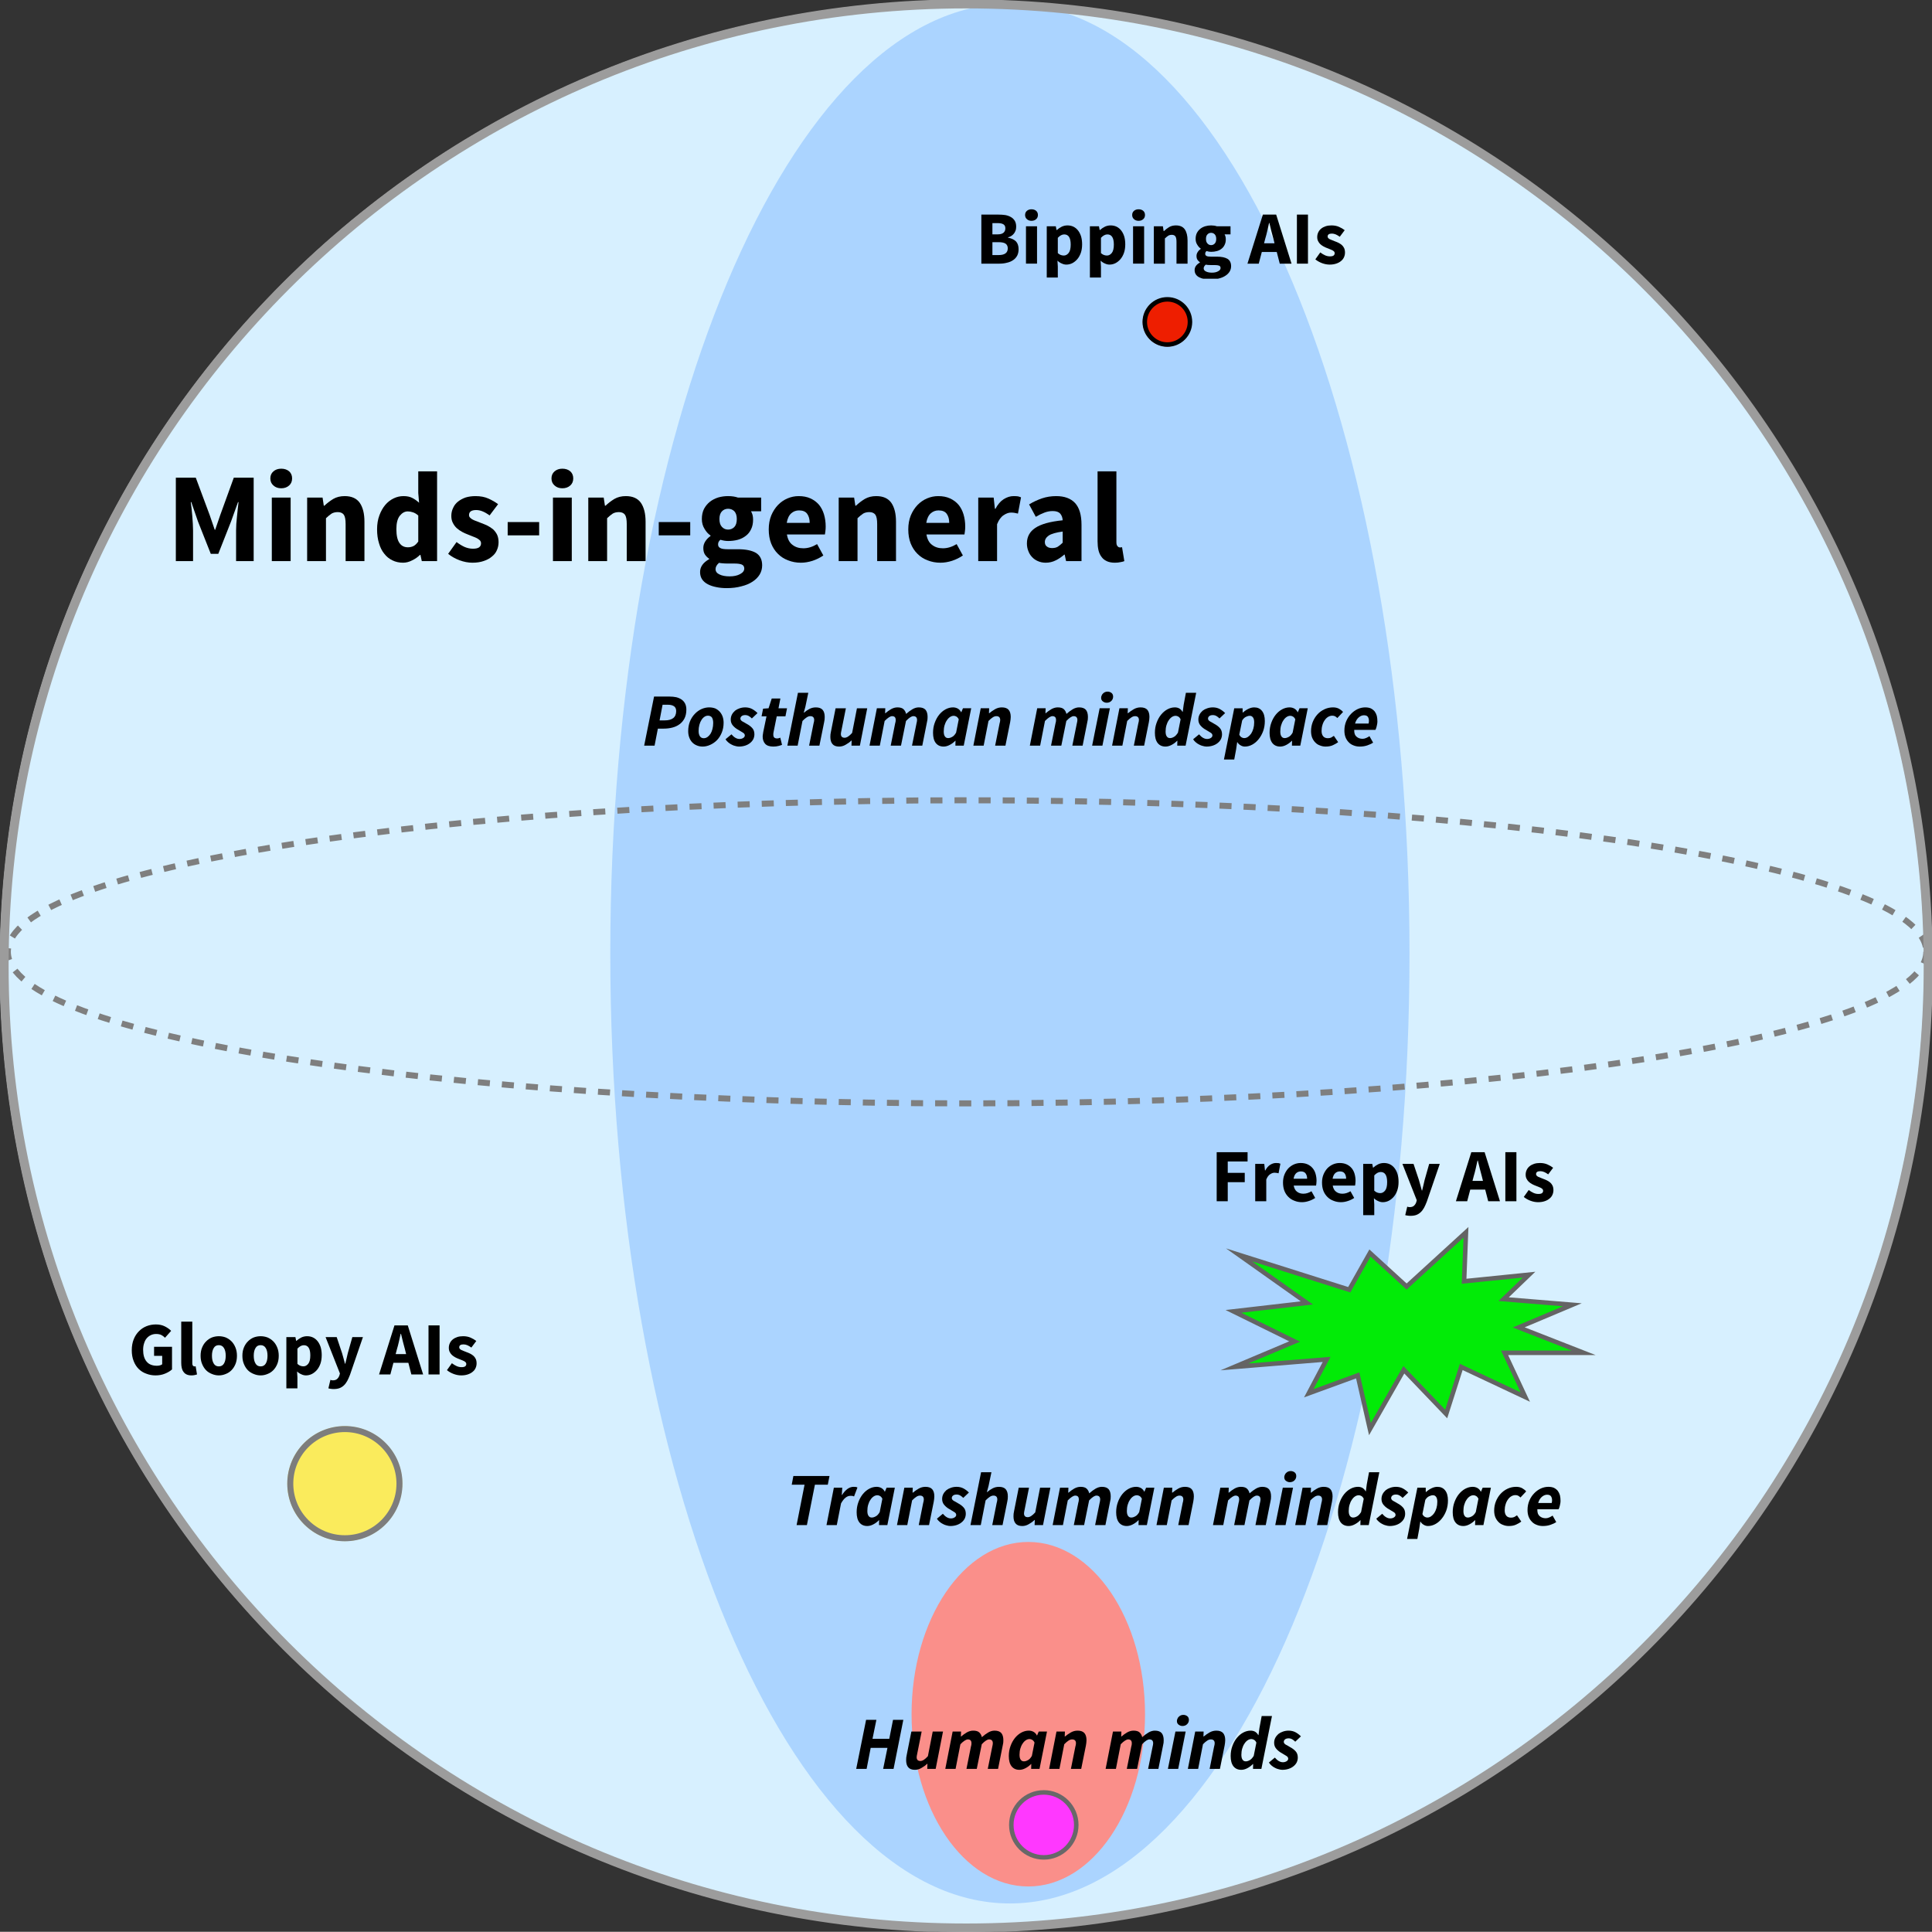 <?xml version="1.0" encoding="UTF-8" standalone="no"?>
<svg
   xmlns:dc="http://purl.org/dc/elements/1.1/"
   xmlns:cc="http://creativecommons.org/ns#"
   xmlns:rdf="http://www.w3.org/1999/02/22-rdf-syntax-ns#"
   xmlns:svg="http://www.w3.org/2000/svg"
   xmlns="http://www.w3.org/2000/svg"
   xmlns:xlink="http://www.w3.org/1999/xlink"
   xmlns:sodipodi="http://sodipodi.sourceforge.net/DTD/sodipodi-0.dtd"
   xmlns:inkscape="http://www.inkscape.org/namespaces/inkscape"
   width="513.09pt"
   height="513.031pt"
   viewBox="0 0 513.09 513.031"
   version="1.1"
   id="svg2"
   inkscape:version="0.91 r13725"
   sodipodi:docname="TheDesignSpaceOfMindsInGeneral_diagram_1.svg">
  <rect x="0" y="0" width="513.09" height="513.031" fill="#333333" stroke="none"/>
  <sodipodi:namedview
     pagecolor="#ffffff"
     bordercolor="#666666"
     borderopacity="1"
     objecttolerance="10"
     gridtolerance="10"
     guidetolerance="10"
     inkscape:pageopacity="0"
     inkscape:pageshadow="2"
     inkscape:window-width="1883"
     inkscape:window-height="1036"
     id="namedview410"
     showgrid="false"
     inkscape:zoom="0.95353535"
     inkscape:cx="-82.566843"
     inkscape:cy="180.88627"
     inkscape:window-x="0"
     inkscape:window-y="0"
     inkscape:window-maximized="1"
     inkscape:current-layer="svg2"
     fit-margin-top="0"
     fit-margin-left="0"
     fit-margin-right="0"
     fit-margin-bottom="0" />
  <defs
     id="defs4">
    <g
       id="g6">
      <symbol
         overflow="visible"
         id="glyph0-0"
         style="overflow:visible">
        <path
           style="stroke:none"
           d="m 4.25,0 0,-21.25 17,0 0,21.25 z m 16.453,-0.547 0,-20.156 -15.906,0 0,20.156 z m 0,0"
           id="path9"
           inkscape:connector-curvature="0" />
      </symbol>
      <symbol
         overflow="visible"
         id="glyph0-1"
         style="overflow:visible">
        <path
           style="stroke:none"
           d="m 2.625,-22.156 5.297,0 3.703,9.953 1.328,3.875 0.125,0 1.328,-3.875 3.609,-9.953 5.281,0 0,22.156 -4.672,0 0,-8.125 c 0,-0.551 0.02,-1.148 0.062,-1.797 0.051,-0.656 0.113,-1.328 0.188,-2.016 0.062,-0.656 0.129,-1.312 0.203,-1.969 0.062,-0.633 0.129,-1.223 0.203,-1.766 l -0.141,0 -1.844,5.125 -3.391,8.609 -2,0 -3.406,-8.609 -1.766,-5.125 -0.141,0 c 0.062,0.543 0.133,1.133 0.219,1.766 0.062,0.656 0.125,1.312 0.188,1.969 0.051,0.688 0.098,1.359 0.141,2.016 0.039,0.648 0.062,1.246 0.062,1.797 l 0,8.125 L 2.625,0 Z m 0,0"
           id="path12"
           inkscape:connector-curvature="0" />
      </symbol>
      <symbol
         overflow="visible"
         id="glyph0-2"
         style="overflow:visible">
        <path
           style="stroke:none"
           d="m 4.703,-19.344 c -0.844,0 -1.539,-0.25 -2.078,-0.75 -0.543,-0.469 -0.812,-1.094 -0.812,-1.875 0,-0.77 0.27,-1.391 0.812,-1.859 0.539,-0.477 1.234,-0.719 2.078,-0.719 0.852,0 1.555,0.234 2.109,0.703 0.52,0.48 0.781,1.105 0.781,1.875 0,0.781 -0.262,1.406 -0.781,1.875 -0.555,0.5 -1.258,0.75 -2.109,0.75 z m -2.5,2.469 5,0 0,16.875 -5,0 z m 0,0"
           id="path15"
           inkscape:connector-curvature="0" />
      </symbol>
      <symbol
         overflow="visible"
         id="glyph0-3"
         style="overflow:visible">
        <path
           style="stroke:none"
           d="m 2.203,-16.875 4.094,0 0.328,2.156 0.156,0 c 0.719,-0.676 1.504,-1.273 2.359,-1.797 0.863,-0.5 1.875,-0.75 3.031,-0.75 1.832,0 3.172,0.602 4.016,1.797 0.82,1.211 1.234,2.875 1.234,5 l 0,10.469 -5,0 0,-9.828 c 0,-1.219 -0.164,-2.051 -0.484,-2.5 -0.344,-0.457 -0.875,-0.688 -1.594,-0.688 -0.648,0 -1.195,0.133 -1.641,0.391 -0.461,0.305 -0.961,0.715 -1.5,1.234 l 0,11.391 -5,0 z m 0,0"
           id="path18"
           inkscape:connector-curvature="0" />
      </symbol>
      <symbol
         overflow="visible"
         id="glyph0-4"
         style="overflow:visible">
        <path
           style="stroke:none"
           d="m 1.328,-8.438 c 0,-1.383 0.203,-2.617 0.609,-3.703 0.395,-1.082 0.914,-2.008 1.562,-2.781 0.633,-0.75 1.383,-1.332 2.25,-1.75 0.832,-0.395 1.691,-0.594 2.578,-0.594 0.957,0 1.738,0.164 2.344,0.484 0.613,0.312 1.219,0.742 1.812,1.281 l -0.219,-2.594 0,-5.75 5,0 0,23.844 -4.062,0 -0.359,-1.656 -0.125,0 c -0.586,0.586 -1.277,1.07 -2.078,1.453 -0.793,0.414 -1.594,0.625 -2.406,0.625 -1.055,0 -1.996,-0.211 -2.828,-0.625 C 4.551,-0.609 3.828,-1.195 3.234,-1.969 2.617,-2.719 2.156,-3.641 1.844,-4.734 1.5,-5.816 1.328,-7.051 1.328,-8.438 Z m 5.125,-0.062 c 0,1.68 0.27,2.902 0.812,3.672 0.52,0.773 1.27,1.156 2.25,1.156 0.551,0 1.055,-0.113 1.516,-0.344 0.414,-0.219 0.828,-0.613 1.234,-1.188 l 0,-6.906 c -0.449,-0.406 -0.914,-0.688 -1.391,-0.844 -0.48,-0.164 -0.945,-0.25 -1.391,-0.25 -0.793,0 -1.496,0.383 -2.109,1.141 -0.617,0.773 -0.922,1.961 -0.922,3.562 z m 0,0"
           id="path21"
           inkscape:connector-curvature="0" />
      </symbol>
      <symbol
         overflow="visible"
         id="glyph0-5"
         style="overflow:visible">
        <path
           style="stroke:none"
           d="m 2.953,-5.062 c 0.781,0.586 1.516,1.027 2.203,1.328 0.707,0.293 1.426,0.438 2.156,0.438 0.75,0 1.297,-0.125 1.641,-0.375 0.332,-0.25 0.5,-0.602 0.5,-1.062 0,-0.258 -0.09,-0.508 -0.266,-0.75 C 8.977,-5.68 8.719,-5.875 8.406,-6.062 8.062,-6.238 7.68,-6.398 7.266,-6.547 c -0.406,-0.156 -0.824,-0.32 -1.25,-0.5 C 5.492,-7.242 4.973,-7.477 4.453,-7.75 c -0.523,-0.281 -1,-0.613 -1.438,-1 C 2.586,-9.145 2.238,-9.613 1.969,-10.156 1.695,-10.676 1.562,-11.289 1.562,-12 c 0,-0.781 0.16,-1.492 0.484,-2.141 0.289,-0.656 0.719,-1.207 1.281,-1.656 0.57,-0.457 1.254,-0.828 2.047,-1.109 0.789,-0.238 1.672,-0.359 2.641,-0.359 1.301,0 2.438,0.219 3.406,0.656 0.977,0.438 1.832,0.934 2.562,1.484 l -2.25,2.984 c -0.617,-0.445 -1.219,-0.797 -1.812,-1.047 -0.586,-0.25 -1.168,-0.375 -1.75,-0.375 -1.273,0 -1.906,0.445 -1.906,1.328 0,0.262 0.086,0.484 0.266,0.672 0.188,0.211 0.43,0.391 0.734,0.547 0.301,0.156 0.656,0.305 1.062,0.438 0.395,0.156 0.801,0.32 1.219,0.484 0.551,0.199 1.098,0.43 1.641,0.688 0.52,0.262 1.008,0.586 1.469,0.969 0.426,0.387 0.773,0.852 1.047,1.391 0.27,0.574 0.406,1.246 0.406,2.016 0,0.773 -0.152,1.484 -0.453,2.141 -0.281,0.656 -0.727,1.219 -1.328,1.688 -0.586,0.5 -1.309,0.891 -2.172,1.172 C 9.301,0.27 8.305,0.422 7.172,0.422 6.066,0.422 4.93,0.207 3.766,-0.219 2.598,-0.656 1.582,-1.227 0.719,-1.938 Z m 0,0"
           id="path24"
           inkscape:connector-curvature="0" />
      </symbol>
      <symbol
         overflow="visible"
         id="glyph0-6"
         style="overflow:visible">
        <path
           style="stroke:none"
           d="m 1.469,-10.375 8.359,0 0,3.531 -8.359,0 z m 0,0"
           id="path27"
           inkscape:connector-curvature="0" />
      </symbol>
      <symbol
         overflow="visible"
         id="glyph0-7"
         style="overflow:visible">
        <path
           style="stroke:none"
           d="m 5.266,2.109 c 0,0.633 0.344,1.109 1.031,1.422 0.676,0.344 1.582,0.516 2.719,0.516 1.125,0 2.051,-0.203 2.781,-0.609 0.727,-0.387 1.094,-0.875 1.094,-1.469 0,-0.512 -0.219,-0.867 -0.656,-1.062 C 11.785,0.727 11.145,0.641 10.312,0.641 l -1.75,0 c -0.586,0 -1.059,-0.023 -1.422,-0.062 C 6.773,0.555 6.457,0.516 6.188,0.453 5.57,0.992 5.266,1.547 5.266,2.109 Z M 1.156,2.891 c 0,-1.367 0.801,-2.5 2.406,-3.406 l 0,-0.125 C 3.113,-0.941 2.738,-1.316 2.438,-1.766 2.156,-2.211 2.016,-2.789 2.016,-3.5 c 0,-0.613 0.176,-1.195 0.531,-1.75 0.363,-0.562 0.82,-1.031 1.375,-1.406 l 0,-0.156 C 3.316,-7.207 2.789,-7.789 2.344,-8.562 1.863,-9.32 1.625,-10.195 1.625,-11.188 c 0,-1.02 0.191,-1.914 0.578,-2.688 0.395,-0.738 0.914,-1.367 1.562,-1.891 0.645,-0.5 1.383,-0.879 2.219,-1.141 0.832,-0.238 1.703,-0.359 2.609,-0.359 1,0 1.875,0.133 2.625,0.391 l 6.156,0 0,3.641 -2.688,0 c 0.156,0.262 0.289,0.586 0.406,0.969 0.094,0.375 0.141,0.789 0.141,1.234 0,0.992 -0.172,1.836 -0.516,2.531 -0.336,0.73 -0.797,1.32 -1.391,1.766 -0.605,0.48 -1.309,0.836 -2.109,1.062 -0.812,0.219 -1.688,0.328 -2.625,0.328 -0.648,0 -1.324,-0.109 -2.031,-0.328 C 6.332,-5.492 6.176,-5.312 6.094,-5.125 5.988,-4.945 5.938,-4.711 5.938,-4.422 c 0,0.438 0.195,0.758 0.594,0.953 0.363,0.211 1.02,0.312 1.969,0.312 l 2.719,0 c 2.082,0 3.68,0.328 4.797,0.984 1.082,0.68 1.625,1.777 1.625,3.297 C 17.641,2 17.426,2.801 17,3.531 16.539,4.289 15.906,4.93 15.094,5.453 14.281,5.992 13.297,6.406 12.141,6.688 c -1.156,0.32 -2.461,0.484 -3.906,0.484 -1,0 -1.918,-0.09 -2.75,-0.266 -0.867,-0.168 -1.617,-0.418 -2.25,-0.75 C 2.566,5.812 2.051,5.367 1.688,4.828 1.332,4.285 1.156,3.641 1.156,2.891 Z M 8.594,-8.375 c 0.664,0 1.223,-0.234 1.672,-0.703 0.426,-0.457 0.641,-1.16 0.641,-2.109 0,-0.883 -0.215,-1.566 -0.641,-2.047 -0.449,-0.445 -1.008,-0.672 -1.672,-0.672 -0.648,0 -1.188,0.227 -1.625,0.672 -0.449,0.461 -0.672,1.141 -0.672,2.047 0,0.949 0.223,1.652 0.672,2.109 0.438,0.469 0.977,0.703 1.625,0.703 z m 0,0"
           id="path30"
           inkscape:connector-curvature="0" />
      </symbol>
      <symbol
         overflow="visible"
         id="glyph0-8"
         style="overflow:visible">
        <path
           style="stroke:none"
           d="m 1.234,-8.438 c 0,-1.352 0.223,-2.586 0.672,-3.703 0.457,-1.082 1.055,-2.008 1.797,-2.781 0.727,-0.75 1.566,-1.328 2.516,-1.734 0.957,-0.406 1.945,-0.609 2.969,-0.609 1.195,0 2.238,0.203 3.125,0.609 0.895,0.406 1.656,0.977 2.281,1.703 0.582,0.719 1.02,1.562 1.312,2.531 0.301,1.012 0.453,2.09 0.453,3.234 0,0.461 -0.027,0.871 -0.078,1.234 -0.043,0.387 -0.086,0.68 -0.125,0.875 l -10.094,0 c 0.219,1.305 0.727,2.234 1.531,2.797 0.758,0.586 1.707,0.875 2.844,0.875 1.195,0 2.41,-0.367 3.641,-1.109 L 15.734,-1.5 c -0.867,0.594 -1.812,1.062 -2.844,1.406 -1.062,0.344 -2.105,0.516 -3.125,0.516 -1.211,0 -2.336,-0.211 -3.375,-0.625 C 5.348,-0.586 4.441,-1.164 3.672,-1.938 2.91,-2.688 2.312,-3.602 1.875,-4.688 1.445,-5.781 1.234,-7.031 1.234,-8.438 Z m 10.875,-1.719 c 0,-0.977 -0.219,-1.773 -0.656,-2.391 -0.43,-0.613 -1.152,-0.922 -2.172,-0.922 -0.805,0 -1.496,0.262 -2.078,0.781 -0.605,0.543 -1,1.387 -1.188,2.531 z m 0,0"
           id="path33"
           inkscape:connector-curvature="0" />
      </symbol>
      <symbol
         overflow="visible"
         id="glyph0-9"
         style="overflow:visible">
        <path
           style="stroke:none"
           d="m 2.203,-16.875 4.094,0 0.328,2.969 0.156,0 c 0.602,-1.156 1.332,-2.004 2.188,-2.547 0.863,-0.539 1.727,-0.812 2.594,-0.812 0.469,0 0.863,0.023 1.188,0.062 0.301,0.074 0.57,0.164 0.812,0.266 L 12.75,-12.625 c -0.324,-0.082 -0.621,-0.145 -0.891,-0.188 -0.273,-0.051 -0.59,-0.078 -0.953,-0.078 -0.625,0 -1.277,0.23 -1.953,0.688 -0.711,0.461 -1.293,1.262 -1.75,2.406 l 0,9.797 -5,0 z m 0,0"
           id="path36"
           inkscape:connector-curvature="0" />
      </symbol>
      <symbol
         overflow="visible"
         id="glyph0-10"
         style="overflow:visible">
        <path
           style="stroke:none"
           d="m 1.594,-4.703 c 0,-1.758 0.742,-3.133 2.234,-4.125 1.508,-1.008 3.93,-1.68 7.266,-2.016 -0.043,-0.75 -0.273,-1.352 -0.688,-1.812 C 10,-13.082 9.344,-13.297 8.438,-13.297 c -0.73,0 -1.453,0.137 -2.172,0.406 -0.742,0.273 -1.512,0.648 -2.312,1.125 L 2.172,-15.062 c 1.082,-0.656 2.227,-1.191 3.438,-1.609 1.176,-0.395 2.43,-0.594 3.766,-0.594 2.188,0 3.852,0.609 5,1.828 1.145,1.25 1.719,3.18 1.719,5.781 L 16.094,0 12,0 l -0.375,-1.734 -0.109,0 c -0.719,0.637 -1.477,1.148 -2.266,1.531 -0.824,0.414 -1.711,0.625 -2.656,0.625 C 5.832,0.422 5.141,0.281 4.516,0 3.91,-0.25 3.391,-0.613 2.953,-1.094 2.523,-1.539 2.195,-2.07 1.969,-2.688 c -0.25,-0.613 -0.375,-1.285 -0.375,-2.016 z M 6.359,-5.062 c 0,0.543 0.18,0.938 0.547,1.188 0.332,0.273 0.797,0.406 1.391,0.406 0.594,0 1.094,-0.117 1.5,-0.359 0.406,-0.258 0.836,-0.613 1.297,-1.062 l 0,-2.969 C 9.301,-7.609 8.062,-7.25 7.375,-6.781 6.695,-6.301 6.359,-5.727 6.359,-5.062 Z m 0,0"
           id="path39"
           inkscape:connector-curvature="0" />
      </symbol>
      <symbol
         overflow="visible"
         id="glyph0-11"
         style="overflow:visible">
        <path
           style="stroke:none"
           d="m 2.203,-23.844 5,0 0,18.812 c 0,0.523 0.102,0.883 0.312,1.078 0.176,0.211 0.363,0.312 0.562,0.312 0.125,0 0.234,0 0.328,0 0.062,0 0.16,-0.02 0.297,-0.062 L 9.312,0 C 9.051,0.113 8.711,0.203 8.297,0.266 7.867,0.367 7.375,0.422 6.812,0.422 5.945,0.422 5.219,0.281 4.625,0 4.031,-0.281 3.566,-0.664 3.234,-1.156 2.867,-1.633 2.602,-2.223 2.438,-2.922 2.281,-3.609 2.203,-4.379 2.203,-5.234 Z m 0,0"
           id="path42"
           inkscape:connector-curvature="0" />
      </symbol>
      <symbol
         overflow="visible"
         id="glyph1-0"
         style="overflow:visible">
        <path
           style="stroke:none"
           d="m 2.5,0 0,-12.5 10,0 0,12.5 z m 9.672,-0.328 0,-11.844 -9.344,0 0,11.844 z m 0,0"
           id="path45"
           inkscape:connector-curvature="0" />
      </symbol>
      <symbol
         overflow="visible"
         id="glyph1-1"
         style="overflow:visible">
        <path
           style="stroke:none"
           d="m 1.547,-13.031 4.453,0 c 0.676,0 1.312,0.043 1.906,0.125 0.57,0.105 1.078,0.289 1.516,0.547 0.426,0.25 0.766,0.586 1.016,1 0.238,0.406 0.359,0.922 0.359,1.547 0,0.305 -0.039,0.602 -0.109,0.891 -0.105,0.293 -0.242,0.57 -0.406,0.828 -0.18,0.25 -0.406,0.477 -0.688,0.672 C 9.32,-7.223 9,-7.078 8.625,-6.984 l 0,0.078 c 0.926,0.18 1.633,0.512 2.125,1 0.457,0.5 0.688,1.188 0.688,2.062 0,0.668 -0.125,1.242 -0.375,1.719 -0.262,0.492 -0.621,0.887 -1.078,1.188 -0.469,0.324 -1.012,0.555 -1.625,0.688 C 7.742,-0.082 7.082,0 6.375,0 L 1.547,0 Z m 4.312,5.25 c 0.719,0 1.242,-0.145 1.578,-0.438 0.32,-0.281 0.484,-0.672 0.484,-1.172 0,-0.488 -0.168,-0.836 -0.5,-1.047 C 7.086,-10.656 6.57,-10.766 5.875,-10.766 l -1.391,0 0,2.984 z m 0.281,5.5 c 1.613,0 2.422,-0.594 2.422,-1.781 0,-0.57 -0.203,-0.992 -0.609,-1.266 -0.398,-0.25 -1,-0.375 -1.812,-0.375 l -1.656,0 0,3.422 z m 0,0"
           id="path48"
           inkscape:connector-curvature="0" />
      </symbol>
      <symbol
         overflow="visible"
         id="glyph1-2"
         style="overflow:visible">
        <path
           style="stroke:none"
           d="m 2.766,-11.375 c -0.5,0 -0.906,-0.145 -1.219,-0.438 -0.324,-0.281 -0.484,-0.648 -0.484,-1.109 0,-0.457 0.156,-0.82 0.469,-1.094 0.32,-0.281 0.734,-0.422 1.234,-0.422 0.5,0 0.91,0.137 1.234,0.406 0.312,0.281 0.469,0.652 0.469,1.109 0,0.461 -0.156,0.828 -0.469,1.109 -0.324,0.293 -0.734,0.438 -1.234,0.438 z m -1.469,1.453 2.938,0 0,9.922 -2.938,0 z m 0,0"
           id="path51"
           inkscape:connector-curvature="0" />
      </symbol>
      <symbol
         overflow="visible"
         id="glyph1-3"
         style="overflow:visible">
        <path
           style="stroke:none"
           d="m 4.234,0.781 0,2.906 -2.938,0 0,-13.609 2.406,0 0.188,0.984 0.094,0 c 0.383,-0.352 0.82,-0.648 1.312,-0.891 0.477,-0.219 0.977,-0.328 1.5,-0.328 0.602,0 1.145,0.121 1.625,0.359 0.477,0.242 0.883,0.586 1.219,1.031 0.332,0.438 0.594,0.961 0.781,1.562 0.176,0.625 0.266,1.32 0.266,2.078 0,0.855 -0.117,1.609 -0.344,2.266 C 10.102,-2.191 9.789,-1.633 9.406,-1.188 9,-0.719 8.547,-0.359 8.047,-0.109 7.555,0.129 7.039,0.25 6.5,0.25 6.07,0.25 5.66,0.148 5.266,-0.047 c -0.406,-0.164 -0.781,-0.414 -1.125,-0.75 z m 0,-3.578 c 0.27,0.242 0.535,0.406 0.797,0.5 0.27,0.094 0.535,0.141 0.797,0.141 0.5,0 0.93,-0.234 1.297,-0.703 0.352,-0.445 0.531,-1.188 0.531,-2.219 0,-1.789 -0.574,-2.688 -1.719,-2.688 -0.574,0 -1.141,0.305 -1.703,0.906 z m 0,0"
           id="path54"
           inkscape:connector-curvature="0" />
      </symbol>
      <symbol
         overflow="visible"
         id="glyph1-4"
         style="overflow:visible">
        <path
           style="stroke:none"
           d="m 1.297,-9.922 2.406,0 0.188,1.266 0.094,0 C 4.41,-9.062 4.875,-9.414 5.375,-9.719 c 0.508,-0.289 1.102,-0.438 1.781,-0.438 1.082,0 1.867,0.352 2.359,1.047 C 10.004,-8.391 10.25,-7.406 10.25,-6.156 L 10.25,0 7.312,0 l 0,-5.781 C 7.312,-6.5 7.211,-6.988 7.016,-7.25 6.816,-7.52 6.504,-7.656 6.078,-7.656 c -0.375,0 -0.695,0.078 -0.953,0.234 -0.273,0.18 -0.57,0.418 -0.891,0.719 l 0,6.703 -2.938,0 z m 0,0"
           id="path57"
           inkscape:connector-curvature="0" />
      </symbol>
      <symbol
         overflow="visible"
         id="glyph1-5"
         style="overflow:visible">
        <path
           style="stroke:none"
           d="m 3.094,1.234 c 0,0.375 0.203,0.656 0.609,0.844 0.395,0.207 0.926,0.312 1.594,0.312 0.664,0 1.211,-0.125 1.641,-0.375 0.426,-0.219 0.641,-0.508 0.641,-0.859 0,-0.305 -0.125,-0.512 -0.375,-0.625 C 6.93,0.426 6.551,0.375 6.062,0.375 l -1.016,0 C 4.691,0.375 4.41,0.363 4.203,0.344 3.984,0.332 3.797,0.305 3.641,0.266 3.273,0.586 3.094,0.91 3.094,1.234 Z M 0.688,1.703 c 0,-0.805 0.469,-1.469 1.406,-2 l 0,-0.078 C 1.832,-0.551 1.613,-0.77 1.438,-1.031 c -0.168,-0.27 -0.25,-0.613 -0.25,-1.031 0,-0.352 0.102,-0.691 0.312,-1.016 0.207,-0.332 0.477,-0.613 0.812,-0.844 L 2.312,-4 C 1.957,-4.238 1.645,-4.586 1.375,-5.047 c -0.281,-0.438 -0.422,-0.945 -0.422,-1.531 0,-0.602 0.113,-1.133 0.344,-1.594 0.227,-0.426 0.535,-0.797 0.922,-1.109 0.375,-0.289 0.805,-0.508 1.297,-0.656 0.5,-0.145 1.016,-0.219 1.547,-0.219 0.582,0 1.098,0.078 1.547,0.234 l 3.609,0 0,2.141 -1.578,0 C 8.734,-7.633 8.812,-7.445 8.875,-7.219 8.938,-7 8.969,-6.754 8.969,-6.484 c 0,0.586 -0.105,1.078 -0.312,1.484 -0.199,0.43 -0.469,0.773 -0.812,1.031 -0.355,0.293 -0.766,0.5 -1.234,0.625 -0.492,0.137 -1.008,0.203 -1.547,0.203 -0.387,0 -0.789,-0.066 -1.203,-0.203 -0.137,0.105 -0.23,0.215 -0.281,0.328 C 3.523,-2.91 3.5,-2.77 3.5,-2.594 c 0,0.25 0.113,0.434 0.344,0.547 0.207,0.125 0.594,0.188 1.156,0.188 l 1.609,0 c 1.219,0 2.156,0.195 2.812,0.578 C 10.055,-0.883 10.375,-0.234 10.375,0.672 10.375,1.18 10.25,1.648 10,2.078 9.727,2.523 9.352,2.898 8.875,3.203 8.406,3.523 7.828,3.77 7.141,3.938 6.461,4.125 5.695,4.219 4.844,4.219 4.258,4.219 3.719,4.164 3.219,4.062 2.719,3.969 2.281,3.82 1.906,3.625 1.508,3.426 1.207,3.164 1,2.844 0.789,2.52 0.688,2.141 0.688,1.703 Z m 4.375,-6.625 c 0.383,0 0.707,-0.141 0.969,-0.422 C 6.289,-5.613 6.422,-6.023 6.422,-6.578 6.422,-7.098 6.289,-7.5 6.031,-7.781 5.77,-8.051 5.445,-8.188 5.062,-8.188 c -0.387,0 -0.703,0.137 -0.953,0.406 -0.273,0.262 -0.406,0.664 -0.406,1.203 0,0.555 0.133,0.965 0.406,1.234 0.25,0.281 0.566,0.422 0.953,0.422 z m 0,0"
           id="path60"
           inkscape:connector-curvature="0" />
      </symbol>
      <symbol
         overflow="visible"
         id="glyph1-6"
         style="overflow:visible">
        <path
           style="stroke:none"
           d=""
           id="path63"
           inkscape:connector-curvature="0" />
      </symbol>
      <symbol
         overflow="visible"
         id="glyph1-7"
         style="overflow:visible">
        <path
           style="stroke:none"
           d="M 7.062,-5.406 6.766,-6.609 c -0.188,-0.645 -0.371,-1.332 -0.547,-2.062 -0.18,-0.738 -0.352,-1.445 -0.516,-2.125 l -0.094,0 c -0.156,0.699 -0.312,1.402 -0.469,2.109 -0.168,0.742 -0.352,1.434 -0.547,2.078 l -0.312,1.203 z m 0.594,2.312 -3.969,0 L 2.875,0 l -3,0 4.094,-13.031 3.531,0 L 11.578,0 l -3.125,0 z m 0,0"
           id="path66"
           inkscape:connector-curvature="0" />
      </symbol>
      <symbol
         overflow="visible"
         id="glyph1-8"
         style="overflow:visible">
        <path
           style="stroke:none"
           d="m 1.547,-13.031 2.938,0 0,13.031 -2.938,0 z m 0,0"
           id="path69"
           inkscape:connector-curvature="0" />
      </symbol>
      <symbol
         overflow="visible"
         id="glyph1-9"
         style="overflow:visible">
        <path
           style="stroke:none"
           d="m 1.734,-2.984 c 0.457,0.344 0.891,0.605 1.297,0.781 0.414,0.18 0.836,0.266 1.266,0.266 0.445,0 0.77,-0.07 0.969,-0.219 C 5.461,-2.312 5.562,-2.52 5.562,-2.781 5.562,-2.938 5.508,-3.082 5.406,-3.219 5.281,-3.344 5.125,-3.457 4.938,-3.562 4.738,-3.664 4.52,-3.758 4.281,-3.844 4.039,-3.938 3.789,-4.035 3.531,-4.141 3.227,-4.254 2.922,-4.395 2.609,-4.562 2.305,-4.727 2.023,-4.926 1.766,-5.156 1.516,-5.383 1.312,-5.66 1.156,-5.984 1,-6.285 0.922,-6.645 0.922,-7.062 c 0,-0.457 0.094,-0.879 0.281,-1.266 0.176,-0.375 0.43,-0.695 0.766,-0.969 0.332,-0.27 0.734,-0.484 1.203,-0.641 0.457,-0.145 0.973,-0.219 1.547,-0.219 0.758,0 1.426,0.133 2,0.391 0.57,0.25 1.07,0.543 1.5,0.875 l -1.312,1.75 C 6.539,-7.41 6.188,-7.617 5.844,-7.766 5.5,-7.91 5.156,-7.984 4.812,-7.984 c -0.75,0 -1.125,0.262 -1.125,0.781 0,0.156 0.051,0.293 0.156,0.406 0.102,0.117 0.242,0.219 0.422,0.312 0.188,0.094 0.398,0.184 0.641,0.266 0.227,0.094 0.461,0.188 0.703,0.281 0.332,0.117 0.656,0.25 0.969,0.406 0.312,0.156 0.598,0.344 0.859,0.562 0.258,0.23 0.469,0.508 0.625,0.828 0.156,0.336 0.234,0.73 0.234,1.188 0,0.449 -0.09,0.867 -0.266,1.25 -0.168,0.387 -0.43,0.719 -0.781,1 -0.344,0.293 -0.766,0.523 -1.266,0.688 C 5.473,0.16 4.883,0.25 4.219,0.25 c -0.648,0 -1.312,-0.125 -2,-0.375 -0.688,-0.258 -1.289,-0.598 -1.797,-1.016 z m 0,0"
           id="path72"
           inkscape:connector-curvature="0" />
      </symbol>
      <symbol
         overflow="visible"
         id="glyph1-10"
         style="overflow:visible">
        <path
           style="stroke:none"
           d="m 1.547,-13.031 8.203,0 0,2.469 -5.266,0 0,3.016 4.516,0 0,2.484 -4.516,0 0,5.062 -2.938,0 z m 0,0"
           id="path75"
           inkscape:connector-curvature="0" />
      </symbol>
      <symbol
         overflow="visible"
         id="glyph1-11"
         style="overflow:visible">
        <path
           style="stroke:none"
           d="m 1.297,-9.922 2.406,0 0.188,1.734 0.094,0 c 0.352,-0.676 0.781,-1.172 1.281,-1.484 0.508,-0.32 1.02,-0.484 1.531,-0.484 0.281,0 0.516,0.012 0.703,0.031 0.176,0.043 0.336,0.094 0.484,0.156 L 7.5,-7.422 C 7.312,-7.473 7.133,-7.508 6.969,-7.531 6.812,-7.562 6.629,-7.578 6.422,-7.578 c -0.375,0 -0.762,0.137 -1.156,0.406 -0.418,0.262 -0.762,0.73 -1.031,1.406 l 0,5.766 -2.938,0 z m 0,0"
           id="path78"
           inkscape:connector-curvature="0" />
      </symbol>
      <symbol
         overflow="visible"
         id="glyph1-12"
         style="overflow:visible">
        <path
           style="stroke:none"
           d="m 0.719,-4.969 c 0,-0.789 0.133,-1.516 0.406,-2.172 0.27,-0.633 0.617,-1.18 1.047,-1.641 0.438,-0.438 0.93,-0.773 1.484,-1.016 0.562,-0.238 1.145,-0.359 1.75,-0.359 0.707,0 1.32,0.121 1.844,0.359 0.52,0.242 0.961,0.574 1.328,1 0.352,0.418 0.613,0.914 0.781,1.484 0.176,0.594 0.266,1.23 0.266,1.906 0,0.273 -0.016,0.516 -0.047,0.734 C 9.555,-4.453 9.531,-4.281 9.5,-4.156 l -5.938,0 C 3.695,-3.395 4,-2.848 4.469,-2.516 4.914,-2.172 5.473,-2 6.141,-2 6.848,-2 7.562,-2.219 8.281,-2.656 L 9.266,-0.875 C 8.754,-0.531 8.191,-0.258 7.578,-0.062 6.953,0.145 6.344,0.25 5.75,0.25 5.031,0.25 4.367,0.125 3.766,-0.125 3.148,-0.344 2.613,-0.68 2.156,-1.141 1.707,-1.578 1.352,-2.113 1.094,-2.75 c -0.25,-0.645 -0.375,-1.383 -0.375,-2.219 z M 7.125,-5.984 c 0,-0.57 -0.133,-1.035 -0.391,-1.391 -0.25,-0.363 -0.68,-0.547 -1.281,-0.547 -0.469,0 -0.875,0.152 -1.219,0.453 -0.355,0.324 -0.59,0.82 -0.703,1.484 z m 0,0"
           id="path81"
           inkscape:connector-curvature="0" />
      </symbol>
      <symbol
         overflow="visible"
         id="glyph1-13"
         style="overflow:visible">
        <path
           style="stroke:none"
           d="M 1.531,1.438 C 1.613,1.469 1.719,1.5 1.844,1.531 1.957,1.551 2.066,1.562 2.172,1.562 c 0.5,0 0.879,-0.121 1.141,-0.359 0.27,-0.242 0.473,-0.555 0.609,-0.938 L 4.062,-0.266 0.25,-9.922 l 2.953,0 1.422,4.25 c 0.145,0.461 0.273,0.922 0.391,1.391 0.125,0.469 0.254,0.949 0.391,1.438 l 0.078,0 c 0.102,-0.457 0.219,-0.93 0.344,-1.422 0.102,-0.469 0.211,-0.938 0.328,-1.406 l 1.203,-4.25 2.812,0 -3.438,10.016 C 6.492,0.719 6.25,1.266 6,1.734 5.727,2.223 5.426,2.617 5.094,2.922 4.75,3.242 4.363,3.484 3.938,3.641 3.5,3.797 2.988,3.875 2.406,3.875 2.094,3.875 1.832,3.852 1.625,3.812 1.406,3.789 1.195,3.75 1,3.688 Z m 0,0"
           id="path84"
           inkscape:connector-curvature="0" />
      </symbol>
      <symbol
         overflow="visible"
         id="glyph1-14"
         style="overflow:visible">
        <path
           style="stroke:none"
           d="m 0.922,-6.438 c 0,-1.082 0.172,-2.051 0.516,-2.906 0.332,-0.832 0.797,-1.547 1.391,-2.141 0.57,-0.582 1.25,-1.031 2.031,-1.344 0.77,-0.301 1.598,-0.453 2.484,-0.453 0.914,0 1.711,0.18 2.391,0.531 0.676,0.344 1.223,0.734 1.641,1.172 L 9.75,-9.75 C 9.438,-10.062 9.109,-10.305 8.766,-10.484 8.398,-10.66 7.941,-10.75 7.391,-10.75 6.879,-10.75 6.414,-10.648 6,-10.453 c -0.43,0.199 -0.797,0.48 -1.109,0.844 -0.305,0.355 -0.531,0.793 -0.688,1.312 -0.18,0.523 -0.266,1.105 -0.266,1.75 0,1.355 0.305,2.398 0.922,3.125 C 5.461,-2.68 6.375,-2.312 7.594,-2.312 7.863,-2.312 8.125,-2.344 8.375,-2.406 8.633,-2.469 8.844,-2.566 9,-2.703 l 0,-2.234 -2.156,0 0,-2.406 4.766,0 0,6 c -0.469,0.438 -1.09,0.812 -1.859,1.125 C 9,0.094 8.16,0.25 7.234,0.25 c -0.875,0 -1.695,-0.152 -2.453,-0.453 -0.773,-0.27 -1.445,-0.688 -2.016,-1.25 -0.574,-0.57 -1.023,-1.273 -1.344,-2.109 -0.336,-0.832 -0.5,-1.789 -0.5,-2.875 z m 0,0"
           id="path87"
           inkscape:connector-curvature="0" />
      </symbol>
      <symbol
         overflow="visible"
         id="glyph1-15"
         style="overflow:visible">
        <path
           style="stroke:none"
           d="m 1.297,-14.031 2.938,0 0,11.078 c 0,0.305 0.062,0.512 0.188,0.625 0.102,0.125 0.211,0.188 0.328,0.188 0.07,0 0.133,0 0.188,0 0.039,0 0.102,-0.008 0.188,-0.031 L 5.484,0 C 5.328,0.062 5.129,0.113 4.891,0.156 4.629,0.219 4.332,0.25 4,0.25 3.5,0.25 3.07,0.164 2.719,0 2.375,-0.164 2.102,-0.395 1.906,-0.688 1.688,-0.969 1.531,-1.312 1.438,-1.719 1.344,-2.125 1.297,-2.578 1.297,-3.078 Z m 0,0"
           id="path90"
           inkscape:connector-curvature="0" />
      </symbol>
      <symbol
         overflow="visible"
         id="glyph1-16"
         style="overflow:visible">
        <path
           style="stroke:none"
           d="m 0.719,-4.969 c 0,-0.82 0.133,-1.555 0.406,-2.203 0.27,-0.645 0.629,-1.188 1.078,-1.625 0.438,-0.445 0.945,-0.789 1.531,-1.031 0.594,-0.219 1.203,-0.328 1.828,-0.328 0.625,0 1.234,0.109 1.828,0.328 0.57,0.242 1.082,0.586 1.531,1.031 0.438,0.438 0.785,0.98 1.047,1.625 0.27,0.648 0.406,1.383 0.406,2.203 0,0.836 -0.133,1.57 -0.391,2.203 -0.273,0.656 -0.633,1.211 -1.078,1.656 C 8.469,-0.672 7.961,-0.344 7.391,-0.125 6.797,0.125 6.188,0.25 5.562,0.25 4.938,0.25 4.328,0.125 3.734,-0.125 3.148,-0.344 2.633,-0.672 2.188,-1.109 1.75,-1.555 1.395,-2.109 1.125,-2.766 0.852,-3.398 0.719,-4.133 0.719,-4.969 Z m 3.016,0 c 0,0.875 0.156,1.562 0.469,2.062 0.289,0.512 0.742,0.766 1.359,0.766 0.602,0 1.055,-0.25 1.359,-0.75 0.312,-0.508 0.469,-1.203 0.469,-2.078 0,-0.863 -0.156,-1.547 -0.469,-2.047 C 6.617,-7.523 6.164,-7.781 5.562,-7.781 c -0.617,0 -1.07,0.258 -1.359,0.766 -0.312,0.5 -0.469,1.184 -0.469,2.047 z m 0,0"
           id="path93"
           inkscape:connector-curvature="0" />
      </symbol>
      <symbol
         overflow="visible"
         id="glyph2-0"
         style="overflow:visible">
        <path
           style="stroke:none"
           d="m 2.5,0 0,-12.5 10,0 0,12.5 z m 9.672,-0.328 0,-11.844 -9.344,0 0,11.844 z m 0,0"
           id="path96"
           inkscape:connector-curvature="0" />
      </symbol>
      <symbol
         overflow="visible"
         id="glyph2-1"
         style="overflow:visible">
        <path
           style="stroke:none"
           d="m 5.094,-10.719 -3.406,0 0.438,-2.312 9.594,0 -0.453,2.312 -3.422,0 L 5.719,0 2.984,0 Z m 0,0"
           id="path99"
           inkscape:connector-curvature="0" />
      </symbol>
      <symbol
         overflow="visible"
         id="glyph2-2"
         style="overflow:visible">
        <path
           style="stroke:none"
           d="m 2.234,-9.922 2.234,0 L 4.344,-8 4.422,-8 c 0.383,-0.625 0.844,-1.145 1.375,-1.562 0.539,-0.395 1.098,-0.594 1.672,-0.594 0.25,0 0.457,0.012 0.625,0.031 0.164,0.043 0.301,0.094 0.406,0.156 l -0.906,2.375 C 7.469,-7.664 7.316,-7.719 7.141,-7.75 6.953,-7.758 6.781,-7.766 6.625,-7.766 c -0.449,0 -0.875,0.164 -1.281,0.484 C 4.926,-6.957 4.523,-6.445 4.141,-5.75 L 3.016,0 0.281,0 Z m 0,0"
           id="path102"
           inkscape:connector-curvature="0" />
      </symbol>
      <symbol
         overflow="visible"
         id="glyph2-3"
         style="overflow:visible">
        <path
           style="stroke:none"
           d="m 0.609,-3.406 c 0,-0.945 0.148,-1.832 0.453,-2.656 0.289,-0.812 0.68,-1.523 1.172,-2.141 0.5,-0.613 1.066,-1.094 1.703,-1.438 0.645,-0.344 1.305,-0.516 1.984,-0.516 0.457,0 0.883,0.109 1.281,0.328 0.395,0.242 0.688,0.562 0.875,0.969 l 0.031,0 0.453,-1.062 2.188,0 L 8.766,0 l -2.219,0 0.031,-1.297 -0.047,0 c -0.461,0.469 -0.965,0.844 -1.516,1.125 C 4.473,0.109 3.941,0.25 3.422,0.25 2.535,0.25 1.844,-0.062 1.344,-0.688 0.852,-1.32 0.609,-2.227 0.609,-3.406 Z M 4.625,-2 c 0.332,0 0.691,-0.109 1.078,-0.328 0.375,-0.195 0.719,-0.57 1.031,-1.125 L 7.438,-6.984 c -0.156,-0.332 -0.355,-0.57 -0.594,-0.719 -0.25,-0.145 -0.492,-0.219 -0.719,-0.219 -0.355,0 -0.695,0.109 -1.016,0.328 -0.312,0.211 -0.59,0.5 -0.828,0.875 -0.262,0.375 -0.465,0.82 -0.609,1.328 -0.148,0.5 -0.219,1.055 -0.219,1.656 0,0.594 0.109,1.031 0.328,1.312 C 3.977,-2.141 4.258,-2 4.625,-2 Z m 0,0"
           id="path105"
           inkscape:connector-curvature="0" />
      </symbol>
      <symbol
         overflow="visible"
         id="glyph2-4"
         style="overflow:visible">
        <path
           style="stroke:none"
           d="m 2.234,-9.922 2.234,0 -0.047,1.312 0.078,0 C 5,-9.023 5.52,-9.383 6.062,-9.688 6.613,-10 7.207,-10.156 7.844,-10.156 c 0.82,0 1.422,0.215 1.797,0.641 0.375,0.438 0.562,1.07 0.562,1.891 0,0.23 -0.016,0.461 -0.047,0.688 -0.023,0.242 -0.059,0.484 -0.109,0.734 L 8.797,0 6.062,0 7.234,-5.859 c 0.051,-0.195 0.094,-0.367 0.125,-0.516 0.031,-0.156 0.047,-0.297 0.047,-0.422 0,-0.688 -0.344,-1.031 -1.031,-1.031 -0.305,0 -0.617,0.105 -0.938,0.312 -0.336,0.211 -0.715,0.531 -1.141,0.969 L 3.016,0 0.281,0 Z m 0,0"
           id="path108"
           inkscape:connector-curvature="0" />
      </symbol>
      <symbol
         overflow="visible"
         id="glyph2-5"
         style="overflow:visible">
        <path
           style="stroke:none"
           d="m 1.422,-3 c 0.695,0.824 1.41,1.234 2.141,1.234 0.383,0 0.719,-0.094 1,-0.281 0.27,-0.176 0.406,-0.395 0.406,-0.656 0,-0.289 -0.152,-0.531 -0.453,-0.719 C 4.223,-3.609 3.801,-3.863 3.25,-4.188 2.688,-4.488 2.207,-4.867 1.812,-5.328 c -0.387,-0.438 -0.578,-0.969 -0.578,-1.594 0,-0.469 0.098,-0.898 0.297,-1.297 0.207,-0.395 0.484,-0.742 0.828,-1.047 0.344,-0.27 0.75,-0.484 1.219,-0.641 0.469,-0.164 0.969,-0.25 1.5,-0.25 0.688,0 1.301,0.148 1.844,0.438 0.531,0.293 1.004,0.652 1.422,1.078 l -1.5,1.422 c -0.242,-0.25 -0.512,-0.461 -0.812,-0.641 -0.293,-0.164 -0.609,-0.25 -0.953,-0.25 -0.387,0 -0.695,0.086 -0.922,0.25 -0.242,0.188 -0.359,0.418 -0.359,0.688 0,0.156 0.047,0.293 0.141,0.406 0.094,0.125 0.219,0.234 0.375,0.328 0.164,0.105 0.348,0.203 0.547,0.297 0.188,0.105 0.379,0.219 0.578,0.344 0.602,0.312 1.102,0.688 1.5,1.125 0.383,0.418 0.578,0.969 0.578,1.656 0,0.469 -0.102,0.906 -0.297,1.312 C 7.008,-1.305 6.723,-0.969 6.359,-0.688 6.004,-0.395 5.57,-0.164 5.062,0 4.551,0.164 4,0.25 3.406,0.25 3.094,0.25 2.77,0.195 2.438,0.094 2.102,0.02 1.785,-0.098 1.484,-0.266 1.16,-0.422 0.859,-0.617 0.578,-0.859 0.285,-1.098 0.039,-1.375 -0.156,-1.688 Z m 0,0"
           id="path111"
           inkscape:connector-curvature="0" />
      </symbol>
      <symbol
         overflow="visible"
         id="glyph2-6"
         style="overflow:visible">
        <path
           style="stroke:none"
           d="m 3.094,-14.031 2.75,0 -0.766,3.672 -0.438,1.594 0.078,0 c 0.438,-0.383 0.914,-0.711 1.438,-0.984 0.52,-0.27 1.082,-0.406 1.688,-0.406 0.82,0 1.422,0.215 1.797,0.641 0.375,0.438 0.562,1.07 0.562,1.891 0,0.23 -0.012,0.461 -0.031,0.688 -0.023,0.242 -0.062,0.484 -0.125,0.734 L 8.797,0 6.062,0 7.234,-5.859 c 0.051,-0.195 0.094,-0.367 0.125,-0.516 0.031,-0.156 0.047,-0.297 0.047,-0.422 0,-0.688 -0.344,-1.031 -1.031,-1.031 -0.305,0 -0.617,0.105 -0.938,0.312 -0.336,0.211 -0.715,0.531 -1.141,0.969 L 3.016,0 0.281,0 Z m 0,0"
           id="path114"
           inkscape:connector-curvature="0" />
      </symbol>
      <symbol
         overflow="visible"
         id="glyph2-7"
         style="overflow:visible">
        <path
           style="stroke:none"
           d="M 8.625,0 6.391,0 6.438,-1.344 l -0.078,0 c -0.449,0.43 -0.949,0.793 -1.5,1.094 -0.555,0.332 -1.137,0.5 -1.75,0.5 -0.812,0 -1.402,-0.227 -1.766,-0.672 -0.375,-0.426 -0.562,-1.062 -0.562,-1.906 0,-0.219 0.008,-0.441 0.031,-0.672 0.031,-0.227 0.07,-0.469 0.125,-0.719 l 1.234,-6.203 2.734,0 -1.172,5.859 c -0.055,0.199 -0.09,0.375 -0.109,0.531 -0.031,0.137 -0.047,0.277 -0.047,0.422 0,0.68 0.332,1.016 1,1.016 0.562,0 1.223,-0.426 1.984,-1.281 l 1.281,-6.547 2.734,0 z m 0,0"
           id="path117"
           inkscape:connector-curvature="0" />
      </symbol>
      <symbol
         overflow="visible"
         id="glyph2-8"
         style="overflow:visible">
        <path
           style="stroke:none"
           d="m 2.234,-9.922 2.234,0 -0.047,1.312 0.078,0 c 0.477,-0.414 0.988,-0.781 1.531,-1.094 0.551,-0.301 1.109,-0.453 1.672,-0.453 0.738,0 1.273,0.164 1.609,0.484 0.332,0.312 0.562,0.73 0.688,1.25 0.562,-0.508 1.125,-0.926 1.688,-1.25 0.551,-0.32 1.109,-0.484 1.672,-0.484 0.82,0 1.422,0.215 1.797,0.641 0.363,0.438 0.547,1.07 0.547,1.891 0,0.23 -0.012,0.461 -0.031,0.688 -0.043,0.242 -0.09,0.484 -0.141,0.734 L 14.297,0 11.562,0 12.75,-5.859 c 0.031,-0.195 0.066,-0.367 0.109,-0.516 0.031,-0.156 0.047,-0.297 0.047,-0.422 0,-0.688 -0.336,-1.031 -1,-1.031 -0.23,0 -0.508,0.105 -0.828,0.312 -0.324,0.211 -0.695,0.531 -1.109,0.969 L 8.641,0 5.906,0 7.078,-5.859 c 0.039,-0.195 0.082,-0.367 0.125,-0.516 0.02,-0.156 0.031,-0.297 0.031,-0.422 0,-0.352 -0.078,-0.613 -0.234,-0.781 -0.18,-0.164 -0.418,-0.25 -0.719,-0.25 -0.242,0 -0.523,0.105 -0.844,0.312 -0.336,0.211 -0.715,0.531 -1.141,0.969 L 3.016,0 0.281,0 Z m 0,0"
           id="path120"
           inkscape:connector-curvature="0" />
      </symbol>
      <symbol
         overflow="visible"
         id="glyph2-9"
         style="overflow:visible">
        <path
           style="stroke:none"
           d=""
           id="path123"
           inkscape:connector-curvature="0" />
      </symbol>
      <symbol
         overflow="visible"
         id="glyph2-10"
         style="overflow:visible">
        <path
           style="stroke:none"
           d="M 2.281,-9.922 5,-9.922 3.016,0 0.281,0 Z m 1.875,-1.469 c -0.367,0 -0.703,-0.113 -1.016,-0.344 -0.312,-0.219 -0.469,-0.547 -0.469,-0.984 0,-0.207 0.051,-0.414 0.156,-0.625 0.07,-0.195 0.191,-0.367 0.359,-0.516 0.145,-0.145 0.32,-0.266 0.531,-0.359 0.207,-0.082 0.43,-0.125 0.672,-0.125 0.383,0 0.727,0.117 1.031,0.344 0.289,0.23 0.438,0.559 0.438,0.984 0,0.461 -0.164,0.844 -0.484,1.156 -0.324,0.312 -0.73,0.469 -1.219,0.469 z m 0,0"
           id="path126"
           inkscape:connector-curvature="0" />
      </symbol>
      <symbol
         overflow="visible"
         id="glyph2-11"
         style="overflow:visible">
        <path
           style="stroke:none"
           d="m 8.25,-10.844 0.594,-3.188 2.734,0 L 8.766,0 l -2.219,0 0.031,-1.297 -0.047,0 c -0.461,0.469 -0.965,0.844 -1.516,1.125 C 4.473,0.109 3.941,0.25 3.422,0.25 2.535,0.25 1.844,-0.062 1.344,-0.688 0.852,-1.32 0.609,-2.227 0.609,-3.406 c 0,-0.945 0.148,-1.832 0.453,-2.656 0.289,-0.812 0.68,-1.523 1.172,-2.141 0.5,-0.613 1.066,-1.094 1.703,-1.438 0.645,-0.344 1.305,-0.516 1.984,-0.516 0.457,0 0.863,0.105 1.219,0.312 0.344,0.23 0.609,0.523 0.797,0.875 l 0.062,0 z M 4.625,-2 c 0.332,0 0.688,-0.109 1.062,-0.328 0.352,-0.195 0.703,-0.57 1.047,-1.125 L 7.438,-6.984 c -0.156,-0.332 -0.355,-0.57 -0.594,-0.719 -0.25,-0.145 -0.492,-0.219 -0.719,-0.219 -0.355,0 -0.695,0.109 -1.016,0.328 -0.312,0.211 -0.59,0.5 -0.828,0.875 -0.262,0.375 -0.465,0.82 -0.609,1.328 -0.148,0.5 -0.219,1.055 -0.219,1.656 0,0.594 0.109,1.031 0.328,1.312 C 3.977,-2.141 4.258,-2 4.625,-2 Z m 0,0"
           id="path129"
           inkscape:connector-curvature="0" />
      </symbol>
      <symbol
         overflow="visible"
         id="glyph2-12"
         style="overflow:visible">
        <path
           style="stroke:none"
           d="m 2.781,1 -0.5,2.688 -2.734,0 2.734,-13.609 2.219,0 0.016,1.141 0.062,0 c 0.457,-0.414 0.953,-0.75 1.484,-1 0.52,-0.25 1.031,-0.375 1.531,-0.375 0.883,0 1.57,0.312 2.062,0.938 0.5,0.625 0.75,1.523 0.75,2.688 0,0.961 -0.148,1.844 -0.438,2.656 C 9.664,-3.051 9.266,-2.332 8.766,-1.719 8.273,-1.102 7.719,-0.625 7.094,-0.281 6.457,0.07 5.801,0.25 5.125,0.25 4.695,0.25 4.312,0.141 3.969,-0.078 3.613,-0.273 3.32,-0.562 3.094,-0.938 l -0.031,0 z m 3.641,-8.922 c -0.312,0 -0.652,0.09 -1.016,0.266 -0.387,0.18 -0.727,0.5 -1.016,0.969 L 3.625,-2.922 C 3.77,-2.598 3.961,-2.363 4.203,-2.219 4.43,-2.07 4.672,-2 4.922,-2 c 0.344,0 0.672,-0.102 0.984,-0.312 0.32,-0.219 0.613,-0.516 0.875,-0.891 0.238,-0.375 0.43,-0.812 0.578,-1.312 C 7.504,-5.023 7.578,-5.582 7.578,-6.188 7.578,-6.781 7.469,-7.219 7.25,-7.5 7.039,-7.781 6.766,-7.922 6.422,-7.922 Z m 0,0"
           id="path132"
           inkscape:connector-curvature="0" />
      </symbol>
      <symbol
         overflow="visible"
         id="glyph2-13"
         style="overflow:visible">
        <path
           style="stroke:none"
           d="m 0.578,-3.844 c 0,-0.852 0.148,-1.664 0.453,-2.438 0.301,-0.758 0.719,-1.43 1.25,-2.016 0.52,-0.57 1.141,-1.023 1.859,-1.359 0.707,-0.332 1.469,-0.5 2.281,-0.5 0.625,0 1.16,0.125 1.609,0.375 0.445,0.25 0.797,0.531 1.047,0.844 L 7.562,-7.328 c -0.211,-0.207 -0.414,-0.363 -0.609,-0.469 -0.199,-0.102 -0.438,-0.156 -0.719,-0.156 -0.398,0 -0.766,0.105 -1.109,0.312 -0.355,0.211 -0.656,0.5 -0.906,0.875 -0.273,0.375 -0.477,0.805 -0.609,1.281 -0.156,0.5 -0.234,1.031 -0.234,1.594 0,0.594 0.141,1.062 0.422,1.406 0.281,0.344 0.703,0.516 1.266,0.516 0.344,0 0.641,-0.062 0.891,-0.188 0.238,-0.133 0.469,-0.281 0.688,-0.438 l 1.141,1.672 c -0.375,0.281 -0.824,0.543 -1.344,0.781 C 5.906,0.117 5.25,0.25 4.469,0.25 3.914,0.25 3.406,0.148 2.938,-0.047 2.457,-0.211 2.047,-0.477 1.703,-0.844 1.359,-1.188 1.082,-1.609 0.875,-2.109 0.676,-2.617 0.578,-3.195 0.578,-3.844 Z m 0,0"
           id="path135"
           inkscape:connector-curvature="0" />
      </symbol>
      <symbol
         overflow="visible"
         id="glyph2-14"
         style="overflow:visible">
        <path
           style="stroke:none"
           d="m 0.578,-4 c 0,-0.914 0.164,-1.758 0.5,-2.531 0.32,-0.738 0.75,-1.379 1.281,-1.922 C 2.879,-8.992 3.469,-9.414 4.125,-9.719 c 0.645,-0.289 1.305,-0.438 1.984,-0.438 0.582,0 1.078,0.09 1.484,0.266 0.414,0.211 0.758,0.48 1.031,0.812 0.25,0.344 0.438,0.734 0.562,1.172 0.102,0.461 0.156,0.949 0.156,1.469 0,0.242 -0.023,0.469 -0.062,0.688 -0.043,0.25 -0.09,0.477 -0.141,0.672 -0.055,0.219 -0.105,0.398 -0.156,0.531 C 8.91,-4.379 8.852,-4.258 8.812,-4.188 l -5.625,0 c 0,0.074 0,0.141 0,0.203 0,0.719 0.195,1.25 0.594,1.594 0.426,0.387 0.969,0.578 1.625,0.578 0.301,0 0.617,-0.07 0.953,-0.219 0.332,-0.145 0.625,-0.305 0.875,-0.484 l 0.969,1.719 c -0.406,0.281 -0.906,0.523 -1.5,0.719 C 6.098,0.141 5.41,0.25 4.641,0.25 4.035,0.25 3.488,0.145 3,-0.062 2.488,-0.25 2.062,-0.531 1.719,-0.906 1.363,-1.258 1.082,-1.695 0.875,-2.219 0.676,-2.738 0.578,-3.332 0.578,-4 Z M 7,-5.859 c 0.062,-0.227 0.094,-0.477 0.094,-0.75 C 7.094,-7.004 7,-7.348 6.812,-7.641 6.625,-7.922 6.273,-8.062 5.766,-8.062 c -0.469,0 -0.922,0.184 -1.359,0.547 -0.449,0.367 -0.781,0.918 -1,1.656 z m 0,0"
           id="path138"
           inkscape:connector-curvature="0" />
      </symbol>
      <symbol
         overflow="visible"
         id="glyph2-15"
         style="overflow:visible">
        <path
           style="stroke:none"
           d="m 3.188,-13.031 2.734,0 -1.031,5.047 4.453,0 1,-5.047 2.734,0 L 10.484,0 7.719,0 l 1.141,-5.578 -4.453,0 L 3.328,0 0.562,0 Z m 0,0"
           id="path141"
           inkscape:connector-curvature="0" />
      </symbol>
      <symbol
         overflow="visible"
         id="glyph2-16"
         style="overflow:visible">
        <path
           style="stroke:none"
           d="m 3.188,-13.031 4.125,0 c 0.633,0 1.223,0.059 1.766,0.172 0.539,0.137 1.008,0.34 1.406,0.609 0.395,0.273 0.707,0.625 0.938,1.062 0.227,0.449 0.344,0.984 0.344,1.609 0,0.906 -0.164,1.684 -0.484,2.328 -0.324,0.637 -0.758,1.152 -1.297,1.547 -0.555,0.418 -1.195,0.719 -1.922,0.906 -0.719,0.188 -1.492,0.281 -2.312,0.281 l -1.547,0 L 3.328,0 0.562,0 Z m 2.844,6.328 c 0.977,0 1.727,-0.203 2.25,-0.609 0.52,-0.414 0.781,-1.039 0.781,-1.875 0,-0.582 -0.195,-1.004 -0.578,-1.266 -0.375,-0.27 -0.918,-0.406 -1.625,-0.406 l -1.406,0 -0.797,4.156 z m 0,0"
           id="path144"
           inkscape:connector-curvature="0" />
      </symbol>
      <symbol
         overflow="visible"
         id="glyph2-17"
         style="overflow:visible">
        <path
           style="stroke:none"
           d="M 4.438,0.25 C 3.852,0.25 3.328,0.145 2.859,-0.062 2.391,-0.25 1.988,-0.52 1.656,-0.875 1.312,-1.238 1.051,-1.672 0.875,-2.172 c -0.188,-0.5 -0.281,-1.055 -0.281,-1.672 0,-0.957 0.16,-1.832 0.484,-2.625 0.32,-0.77 0.75,-1.426 1.281,-1.969 0.52,-0.551 1.113,-0.977 1.781,-1.281 0.664,-0.289 1.336,-0.438 2.016,-0.438 0.57,0 1.102,0.09 1.594,0.266 0.457,0.211 0.852,0.492 1.188,0.844 0.332,0.367 0.594,0.793 0.781,1.281 C 9.906,-7.254 10,-6.691 10,-6.078 10,-5.117 9.836,-4.25 9.516,-3.469 c -0.312,0.773 -0.73,1.434 -1.25,1.984 C 7.734,-0.941 7.133,-0.52 6.469,-0.219 5.789,0.094 5.113,0.25 4.438,0.25 Z m 1.406,-8.203 c -0.336,0 -0.648,0.102 -0.938,0.297 -0.312,0.211 -0.578,0.496 -0.797,0.859 -0.23,0.355 -0.414,0.781 -0.547,1.281 -0.137,0.512 -0.203,1.055 -0.203,1.625 0,0.594 0.113,1.062 0.344,1.406 0.227,0.344 0.57,0.516 1.031,0.516 0.344,0 0.664,-0.102 0.969,-0.312 C 5.992,-2.477 6.258,-2.754 6.5,-3.109 c 0.227,-0.363 0.406,-0.789 0.531,-1.281 0.133,-0.5 0.203,-1.039 0.203,-1.625 C 7.234,-6.629 7.125,-7.113 6.906,-7.469 6.664,-7.789 6.312,-7.953 5.844,-7.953 Z m 0,0"
           id="path147"
           inkscape:connector-curvature="0" />
      </symbol>
      <symbol
         overflow="visible"
         id="glyph2-18"
         style="overflow:visible">
        <path
           style="stroke:none"
           d="m 2.25,-7.781 -1.312,0 0.406,-2.031 1.453,-0.109 0.844,-2.594 2.297,0 -0.5,2.594 2.266,0 -0.422,2.141 -2.312,0 -0.859,4.266 C 4.078,-3.398 4.062,-3.289 4.062,-3.188 c 0,0.117 0,0.227 0,0.328 0,0.637 0.336,0.953 1.016,0.953 0.145,0 0.285,-0.02 0.422,-0.062 C 5.633,-2 5.77,-2.051 5.906,-2.125 L 6.375,-0.203 C 6.113,-0.098 5.789,0 5.406,0.094 5.02,0.195 4.57,0.25 4.062,0.25 c -1,0 -1.727,-0.246 -2.172,-0.734 -0.438,-0.5 -0.656,-1.133 -0.656,-1.906 0,-0.207 0.02,-0.414 0.062,-0.625 0.031,-0.207 0.062,-0.414 0.094,-0.625 z m 0,0"
           id="path150"
           inkscape:connector-curvature="0" />
      </symbol>
    </g>
    <clipPath
       id="clip1">
      <path
         d="m 376,446 94,0 0,53 -94,0 z m 0,0"
         id="path153"
         inkscape:connector-curvature="0" />
    </clipPath>
    <clipPath
       id="clip2">
      <path
         d="m 422.812,460.25 15.5,-14 -0.5,13 17.25,-1.75 -6.75,6.5 18.25,1.5 -14.25,6 17.25,6.75 -21,0 5.5,11.75 -17,-8 -4,12.5 -11.25,-11.75 -9,15.75 -3.25,-14.25 -13,4.75 4.75,-9 -24.5,2 16,-6.75 -16.25,-8 19.5,-2.25 -18,-12.75 29.25,9.25 5.5,-9.75 10,9"
         id="path156"
         inkscape:connector-curvature="0" />
    </clipPath>
    <clipPath
       id="clip3">
      <path
         d="m 366,178 10,0 0,15 -10,0 z m 0,0"
         id="path159"
         inkscape:connector-curvature="0" />
    </clipPath>
  </defs>
  <path
     inkscape:connector-curvature="0"
     id="path162"
     d="M 513,256.5 C 513,398.086 398.09,513 256.5,513 114.914,513 0,398.086 0,256.5 0,114.91 114.914,0 256.5,0 398.09,0 513,114.91 513,256.5"
     style="fill:#d7f0ff;fill-opacity:1;fill-rule:nonzero;stroke:none" />
  <path
     inkscape:connector-curvature="0"
     id="path164"
     d="m 512,256.531 c 0,141.035 -114.461,255.5 -255.5,255.5 -141.035,0 -255.5,-114.465 -255.5,-255.5 0,-141.039 114.465,-255.5 255.5,-255.5 141.039,0 255.5,114.461 255.5,255.5 z m 0,0"
     style="fill:none;stroke:#b3b3b3;stroke-width:2;stroke-linecap:butt;stroke-linejoin:miter;stroke-miterlimit:10;stroke-opacity:1" />
  <path
     inkscape:connector-curvature="0"
     id="path166"
     d="m 374.328,253.258 c 0,139.242 -47.547,252.25 -106.125,252.25 -58.582,0 -106.125,-113.008 -106.125,-252.25 0,-139.242 47.543,-252.25 106.125,-252.25 58.578,0 106.125,113.008 106.125,252.25"
     style="fill:#abd4ff;fill-opacity:1;fill-rule:nonzero;stroke:none" />
  <path
     inkscape:connector-curvature="0"
     id="path168"
     d="m 511.582,252.781 c 0,22.215 -114.129,40.25 -254.75,40.25 -140.621,0 -254.75,-18.035 -254.75,-40.25 0,-22.219 114.129,-40.25 254.75,-40.25 140.621,0 254.75,18.031 254.75,40.25 z m 0,0"
     style="fill:none;stroke:#7f7f7f;stroke-width:1.6;stroke-linecap:butt;stroke-linejoin:miter;stroke-miterlimit:10;stroke-dasharray:3.2,3.2;stroke-dashoffset:0;stroke-opacity:1" />
  <path
     inkscape:connector-curvature="0"
     id="path170"
     d="m 106.812,394.02 c 0,8.418 -6.832,15.25 -15.25,15.25 -8.418,0 -15.25,-6.832 -15.25,-15.25 0,-8.418 6.832,-15.25 15.25,-15.25 8.418,0 15.25,6.832 15.25,15.25"
     style="fill:#faeb5c;fill-opacity:1;fill-rule:nonzero;stroke:none" />
  <path
     inkscape:connector-curvature="0"
     id="path172"
     d="m 106.09,394.02 c 0,8.004 -6.492,14.5 -14.5,14.5 -8.004,0 -14.5,-6.496 -14.5,-14.5 0,-8.004 6.496,-14.5 14.5,-14.5 8.008,0 14.5,6.496 14.5,14.5 z m 0,0"
     style="fill:none;stroke:#7d7d7d;stroke-width:1.6;stroke-linecap:butt;stroke-linejoin:miter;stroke-miterlimit:10;stroke-opacity:1;stroke-dasharray:none" />
  <path
     inkscape:connector-curvature="0"
     id="path174"
     d="m 304.09,455.25 c 0,25.254 -13.887,45.75 -31,45.75 -17.109,0 -31,-20.496 -31,-45.75 0,-25.254 13.891,-45.75 31,-45.75 17.113,0 31,20.496 31,45.75"
     style="fill:#fa8f8a;fill-opacity:1;fill-rule:nonzero;stroke:none" />
  <path
     inkscape:connector-curvature="0"
     id="path176"
     d="m 286.328,484.648 c 0,5.039 -4.09,9.125 -9.125,9.125 -5.039,0 -9.125,-4.086 -9.125,-9.125 0,-5.035 4.086,-9.125 9.125,-9.125 5.035,0 9.125,4.09 9.125,9.125"
     style="fill:#ff38ff;fill-opacity:1;fill-rule:nonzero;stroke:none" />
  <path
     inkscape:connector-curvature="0"
     id="path178"
     d="m 285.828,484.648 c 0,4.762 -3.867,8.625 -8.625,8.625 -4.762,0 -8.625,-3.863 -8.625,-8.625 0,-4.762 3.863,-8.625 8.625,-8.625 4.758,0 8.625,3.863 8.625,8.625 z m 0,0"
     style="fill:none;stroke:#686868;stroke-width:1.2;stroke-linecap:butt;stroke-linejoin:miter;stroke-miterlimit:10;stroke-opacity:1;stroke-dasharray:none" />
  <path
     inkscape:connector-curvature="0"
     id="path180"
     d="m 512.09,256.531 c 0,141.035 -114.461,255.5 -255.5,255.5 -141.035,0 -255.5,-114.465 -255.5,-255.5 0,-141.039 114.465,-255.5 255.5,-255.5 141.039,0 255.5,114.461 255.5,255.5 z m 0,0"
     style="fill:none;stroke:#9c9c9c;stroke-width:2.4;stroke-linecap:butt;stroke-linejoin:miter;stroke-miterlimit:10;stroke-opacity:1;stroke-dasharray:none" />
  <g
     style="clip-rule:nonzero"
     id="g182"
     clip-path="url(#clip1)"
     transform="translate(-48.988,-118.98)">
    <g
       style="clip-rule:evenodd"
       id="g184"
       clip-path="url(#clip2)">
      <path
         inkscape:connector-curvature="0"
         id="path186"
         d="m 376.062,499 94,0 0,-53.25 -94,0 z m 0,0"
         style="fill:#02eb07;fill-opacity:1;fill-rule:nonzero;stroke:none" />
    </g>
  </g>
  <path
     inkscape:connector-curvature="0"
     id="path188"
     d="m 389.324,327.27 -0.5,13 17.25,-1.75 -6.75,6.5 18.25,1.5 -14.25,6 17.25,6.75 -21,0 5.5,11.75 -17,-8 -4,12.5 -11.25,-11.75 -9,15.75 -3.25,-14.25 -13,4.75 4.75,-9 -24.5,2 16,-6.75 -16.25,-8 19.5,-2.25 -18,-12.75 29.25,9.25 5.5,-9.75 9.74,8.898 z"
     style="fill:none;stroke:#646464;stroke-width:1.2;stroke-linecap:butt;stroke-linejoin:miter;stroke-miterlimit:10;stroke-dasharray:none;stroke-opacity:1"
     sodipodi:nodetypes="ccccccccccccccccccccccccc" />
  <g
     id="g190"
     style="fill:#000000;fill-opacity:1"
     transform="translate(-48.988,-118.98)">
    <use
       height="100%"
       width="100%"
       id="use192"
       y="268"
       x="93.062"
       xlink:href="#glyph0-1" />
    <use
       height="100%"
       width="100%"
       id="use194"
       y="268"
       x="118.971"
       xlink:href="#glyph0-2" />
    <use
       height="100%"
       width="100%"
       id="use196"
       y="268"
       x="128.355"
       xlink:href="#glyph0-3" />
    <use
       height="100%"
       width="100%"
       id="use198"
       y="268"
       x="147.803"
       xlink:href="#glyph0-4" />
    <use
       height="100%"
       width="100%"
       id="use200"
       y="268"
       x="167.285"
       xlink:href="#glyph0-5" />
    <use
       height="100%"
       width="100%"
       id="use202"
       y="268"
       x="182.346"
       xlink:href="#glyph0-6" />
    <use
       height="100%"
       width="100%"
       id="use204"
       y="268"
       x="193.635"
       xlink:href="#glyph0-2" />
    <use
       height="100%"
       width="100%"
       id="use206"
       y="268"
       x="203.018"
       xlink:href="#glyph0-3" />
    <use
       height="100%"
       width="100%"
       id="use208"
       y="268"
       x="222.467"
       xlink:href="#glyph0-6" />
    <use
       height="100%"
       width="100%"
       id="use210"
       y="268"
       x="233.755"
       xlink:href="#glyph0-7" />
    <use
       height="100%"
       width="100%"
       id="use212"
       y="268"
       x="251.911"
       xlink:href="#glyph0-8" />
    <use
       height="100%"
       width="100%"
       id="use214"
       y="268"
       x="269.522"
       xlink:href="#glyph0-3" />
    <use
       height="100%"
       width="100%"
       id="use216"
       y="268"
       x="288.97"
       xlink:href="#glyph0-8" />
    <use
       height="100%"
       width="100%"
       id="use218"
       y="268"
       x="306.582"
       xlink:href="#glyph0-9" />
    <use
       height="100%"
       width="100%"
       id="use220"
       y="268"
       x="320.115"
       xlink:href="#glyph0-10" />
    <use
       height="100%"
       width="100%"
       id="use222"
       y="268"
       x="338.271"
       xlink:href="#glyph0-11" />
  </g>
  <g
     id="g224"
     style="fill:#000000;fill-opacity:1"
     transform="translate(-48.988,-118.98)">
    <use
       height="100%"
       width="100%"
       id="use226"
       y="189"
       x="308.062"
       xlink:href="#glyph1-1" />
    <use
       height="100%"
       width="100%"
       id="use228"
       y="189"
       x="320.163"
       xlink:href="#glyph1-2" />
    <use
       height="100%"
       width="100%"
       id="use230"
       y="189"
       x="325.683"
       xlink:href="#glyph1-3" />
    <use
       height="100%"
       width="100%"
       id="use232"
       y="189"
       x="337.142"
       xlink:href="#glyph1-3" />
    <use
       height="100%"
       width="100%"
       id="use234"
       y="189"
       x="348.603"
       xlink:href="#glyph1-2" />
    <use
       height="100%"
       width="100%"
       id="use236"
       y="189"
       x="354.123"
       xlink:href="#glyph1-4" />
  </g>
  <g
     style="clip-rule:nonzero"
     id="g238"
     clip-path="url(#clip3)"
     transform="translate(-48.988,-118.98)">
    <g
       id="g240"
       style="fill:#000000;fill-opacity:1">
      <use
         height="100%"
         width="100%"
         id="use242"
         y="189"
         x="365.562"
         xlink:href="#glyph1-5" />
    </g>
  </g>
  <g
     id="g244"
     style="fill:#000000;fill-opacity:1"
     transform="translate(-48.988,-118.98)">
    <use
       height="100%"
       width="100%"
       id="use246"
       y="189"
       x="376.246"
       xlink:href="#glyph1-6" />
    <use
       height="100%"
       width="100%"
       id="use248"
       y="189"
       x="380.406"
       xlink:href="#glyph1-7" />
    <use
       height="100%"
       width="100%"
       id="use250"
       y="189"
       x="391.866"
       xlink:href="#glyph1-8" />
    <use
       height="100%"
       width="100%"
       id="use252"
       y="189"
       x="397.886"
       xlink:href="#glyph1-9" />
  </g>
  <path
     inkscape:connector-curvature="0"
     id="path254"
     d="m 316.492,85.531 c 0,3.586 -2.914,6.5 -6.5,6.5 -3.59,0 -6.5,-2.914 -6.5,-6.5 0,-3.59 2.91,-6.5 6.5,-6.5 3.586,0 6.5,2.91 6.5,6.5"
     style="fill:#ee1e00;fill-opacity:1;fill-rule:nonzero;stroke:none" />
  <path
     inkscape:connector-curvature="0"
     id="path256"
     d="m 316.023,85.5 c 0,3.312 -2.691,6 -6,6 -3.312,0 -6,-2.688 -6,-6 0,-3.312 2.688,-6 6,-6 3.309,0 6,2.688 6,6 z m 0,0"
     style="fill:none;stroke:#000000;stroke-width:1.2;stroke-linecap:butt;stroke-linejoin:miter;stroke-miterlimit:10;stroke-opacity:1;stroke-dasharray:none" />
  <g
     id="g258"
     style="fill:#000000;fill-opacity:1"
     transform="translate(-48.988,-118.98)">
    <use
       height="100%"
       width="100%"
       id="use260"
       y="438"
       x="370.562"
       xlink:href="#glyph1-10" />
    <use
       height="100%"
       width="100%"
       id="use262"
       y="438"
       x="381.043"
       xlink:href="#glyph1-11" />
    <use
       height="100%"
       width="100%"
       id="use264"
       y="438"
       x="389.002"
       xlink:href="#glyph1-12" />
    <use
       height="100%"
       width="100%"
       id="use266"
       y="438"
       x="399.362"
       xlink:href="#glyph1-12" />
    <use
       height="100%"
       width="100%"
       id="use268"
       y="438"
       x="409.723"
       xlink:href="#glyph1-3" />
    <use
       height="100%"
       width="100%"
       id="use270"
       y="438"
       x="421.183"
       xlink:href="#glyph1-13" />
    <use
       height="100%"
       width="100%"
       id="use272"
       y="438"
       x="431.603"
       xlink:href="#glyph1-6" />
    <use
       height="100%"
       width="100%"
       id="use274"
       y="438"
       x="435.763"
       xlink:href="#glyph1-7" />
    <use
       height="100%"
       width="100%"
       id="use276"
       y="438"
       x="447.223"
       xlink:href="#glyph1-8" />
    <use
       height="100%"
       width="100%"
       id="use278"
       y="438"
       x="453.242"
       xlink:href="#glyph1-9" />
  </g>
  <g
     id="g280"
     style="fill:#000000;fill-opacity:1"
     transform="translate(-48.988,-118.98)">
    <use
       height="100%"
       width="100%"
       id="use282"
       y="484"
       x="83.062"
       xlink:href="#glyph1-14" />
    <use
       height="100%"
       width="100%"
       id="use284"
       y="484"
       x="95.823"
       xlink:href="#glyph1-15" />
    <use
       height="100%"
       width="100%"
       id="use286"
       y="484"
       x="101.543"
       xlink:href="#glyph1-16" />
    <use
       height="100%"
       width="100%"
       id="use288"
       y="484"
       x="112.642"
       xlink:href="#glyph1-16" />
    <use
       height="100%"
       width="100%"
       id="use290"
       y="484"
       x="123.743"
       xlink:href="#glyph1-3" />
    <use
       height="100%"
       width="100%"
       id="use292"
       y="484"
       x="135.202"
       xlink:href="#glyph1-13" />
    <use
       height="100%"
       width="100%"
       id="use294"
       y="484"
       x="145.623"
       xlink:href="#glyph1-6" />
    <use
       height="100%"
       width="100%"
       id="use296"
       y="484"
       x="149.782"
       xlink:href="#glyph1-7" />
    <use
       height="100%"
       width="100%"
       id="use298"
       y="484"
       x="161.242"
       xlink:href="#glyph1-8" />
    <use
       height="100%"
       width="100%"
       id="use300"
       y="484"
       x="167.262"
       xlink:href="#glyph1-9" />
  </g>
  <g
     id="g302"
     style="fill:#000000;fill-opacity:1"
     transform="translate(-48.988,-118.98)">
    <use
       height="100%"
       width="100%"
       id="use304"
       y="524"
       x="257.562"
       xlink:href="#glyph2-1" />
    <use
       height="100%"
       width="100%"
       id="use306"
       y="524"
       x="268.203"
       xlink:href="#glyph2-2" />
    <use
       height="100%"
       width="100%"
       id="use308"
       y="524"
       x="275.883"
       xlink:href="#glyph2-3" />
    <use
       height="100%"
       width="100%"
       id="use310"
       y="524"
       x="286.922"
       xlink:href="#glyph2-4" />
    <use
       height="100%"
       width="100%"
       id="use312"
       y="524"
       x="297.962"
       xlink:href="#glyph2-5" />
    <use
       height="100%"
       width="100%"
       id="use314"
       y="524"
       x="306.442"
       xlink:href="#glyph2-6" />
    <use
       height="100%"
       width="100%"
       id="use316"
       y="524"
       x="317.362"
       xlink:href="#glyph2-7" />
    <use
       height="100%"
       width="100%"
       id="use318"
       y="524"
       x="328.263"
       xlink:href="#glyph2-8" />
    <use
       height="100%"
       width="100%"
       id="use320"
       y="524"
       x="344.802"
       xlink:href="#glyph2-3" />
    <use
       height="100%"
       width="100%"
       id="use322"
       y="524"
       x="355.842"
       xlink:href="#glyph2-4" />
    <use
       height="100%"
       width="100%"
       id="use324"
       y="524"
       x="366.883"
       xlink:href="#glyph2-9" />
    <use
       height="100%"
       width="100%"
       id="use326"
       y="524"
       x="370.842"
       xlink:href="#glyph2-8" />
    <use
       height="100%"
       width="100%"
       id="use328"
       y="524"
       x="387.383"
       xlink:href="#glyph2-10" />
    <use
       height="100%"
       width="100%"
       id="use330"
       y="524"
       x="392.683"
       xlink:href="#glyph2-4" />
    <use
       height="100%"
       width="100%"
       id="use332"
       y="524"
       x="403.723"
       xlink:href="#glyph2-11" />
    <use
       height="100%"
       width="100%"
       id="use334"
       y="524"
       x="414.642"
       xlink:href="#glyph2-5" />
    <use
       height="100%"
       width="100%"
       id="use336"
       y="524"
       x="423.123"
       xlink:href="#glyph2-12" />
    <use
       height="100%"
       width="100%"
       id="use338"
       y="524"
       x="434.183"
       xlink:href="#glyph2-3" />
    <use
       height="100%"
       width="100%"
       id="use340"
       y="524"
       x="445.223"
       xlink:href="#glyph2-13" />
    <use
       height="100%"
       width="100%"
       id="use342"
       y="524"
       x="454.082"
       xlink:href="#glyph2-14" />
  </g>
  <g
     id="g344"
     style="fill:#000000;fill-opacity:1"
     transform="translate(-48.988,-118.98)">
    <use
       height="100%"
       width="100%"
       id="use346"
       y="588.75"
       x="275.812"
       xlink:href="#glyph2-15" />
    <use
       height="100%"
       width="100%"
       id="use348"
       y="588.75"
       x="288.853"
       xlink:href="#glyph2-7" />
    <use
       height="100%"
       width="100%"
       id="use350"
       y="588.75"
       x="299.752"
       xlink:href="#glyph2-8" />
    <use
       height="100%"
       width="100%"
       id="use352"
       y="588.75"
       x="316.293"
       xlink:href="#glyph2-3" />
    <use
       height="100%"
       width="100%"
       id="use354"
       y="588.75"
       x="327.332"
       xlink:href="#glyph2-4" />
    <use
       height="100%"
       width="100%"
       id="use356"
       y="588.75"
       x="338.373"
       xlink:href="#glyph2-9" />
    <use
       height="100%"
       width="100%"
       id="use358"
       y="588.75"
       x="342.332"
       xlink:href="#glyph2-8" />
    <use
       height="100%"
       width="100%"
       id="use360"
       y="588.75"
       x="358.873"
       xlink:href="#glyph2-10" />
    <use
       height="100%"
       width="100%"
       id="use362"
       y="588.75"
       x="364.172"
       xlink:href="#glyph2-4" />
    <use
       height="100%"
       width="100%"
       id="use364"
       y="588.75"
       x="375.212"
       xlink:href="#glyph2-11" />
    <use
       height="100%"
       width="100%"
       id="use366"
       y="588.75"
       x="386.133"
       xlink:href="#glyph2-5" />
  </g>
  <g
     id="g368"
     style="fill:#000000;fill-opacity:1"
     transform="translate(-48.988,-118.98)">
    <use
       height="100%"
       width="100%"
       id="use370"
       y="317"
       x="219.5"
       xlink:href="#glyph2-16" />
    <use
       height="100%"
       width="100%"
       id="use372"
       y="317"
       x="231.161"
       xlink:href="#glyph2-17" />
    <use
       height="100%"
       width="100%"
       id="use374"
       y="317"
       x="241.821"
       xlink:href="#glyph2-5" />
    <use
       height="100%"
       width="100%"
       id="use376"
       y="317"
       x="250.301"
       xlink:href="#glyph2-18" />
  </g>
  <g
     id="g378"
     style="fill:#000000;fill-opacity:1"
     transform="translate(-48.988,-118.98)">
    <use
       height="100%"
       width="100%"
       id="use380"
       y="317"
       x="257.808"
       xlink:href="#glyph2-6" />
    <use
       height="100%"
       width="100%"
       id="use382"
       y="317"
       x="268.728"
       xlink:href="#glyph2-7" />
    <use
       height="100%"
       width="100%"
       id="use384"
       y="317"
       x="279.629"
       xlink:href="#glyph2-8" />
    <use
       height="100%"
       width="100%"
       id="use386"
       y="317"
       x="296.168"
       xlink:href="#glyph2-3" />
    <use
       height="100%"
       width="100%"
       id="use388"
       y="317"
       x="307.209"
       xlink:href="#glyph2-4" />
    <use
       height="100%"
       width="100%"
       id="use390"
       y="317"
       x="318.248"
       xlink:href="#glyph2-9" />
    <use
       height="100%"
       width="100%"
       id="use392"
       y="317"
       x="322.209"
       xlink:href="#glyph2-8" />
    <use
       height="100%"
       width="100%"
       id="use394"
       y="317"
       x="338.748"
       xlink:href="#glyph2-10" />
    <use
       height="100%"
       width="100%"
       id="use396"
       y="317"
       x="344.048"
       xlink:href="#glyph2-4" />
    <use
       height="100%"
       width="100%"
       id="use398"
       y="317"
       x="355.089"
       xlink:href="#glyph2-11" />
    <use
       height="100%"
       width="100%"
       id="use400"
       y="317"
       x="366.009"
       xlink:href="#glyph2-5" />
    <use
       height="100%"
       width="100%"
       id="use402"
       y="317"
       x="374.488"
       xlink:href="#glyph2-12" />
    <use
       height="100%"
       width="100%"
       id="use404"
       y="317"
       x="385.548"
       xlink:href="#glyph2-3" />
    <use
       height="100%"
       width="100%"
       id="use406"
       y="317"
       x="396.589"
       xlink:href="#glyph2-13" />
    <use
       height="100%"
       width="100%"
       id="use408"
       y="317"
       x="405.448"
       xlink:href="#glyph2-14" />
  </g>
</svg>
